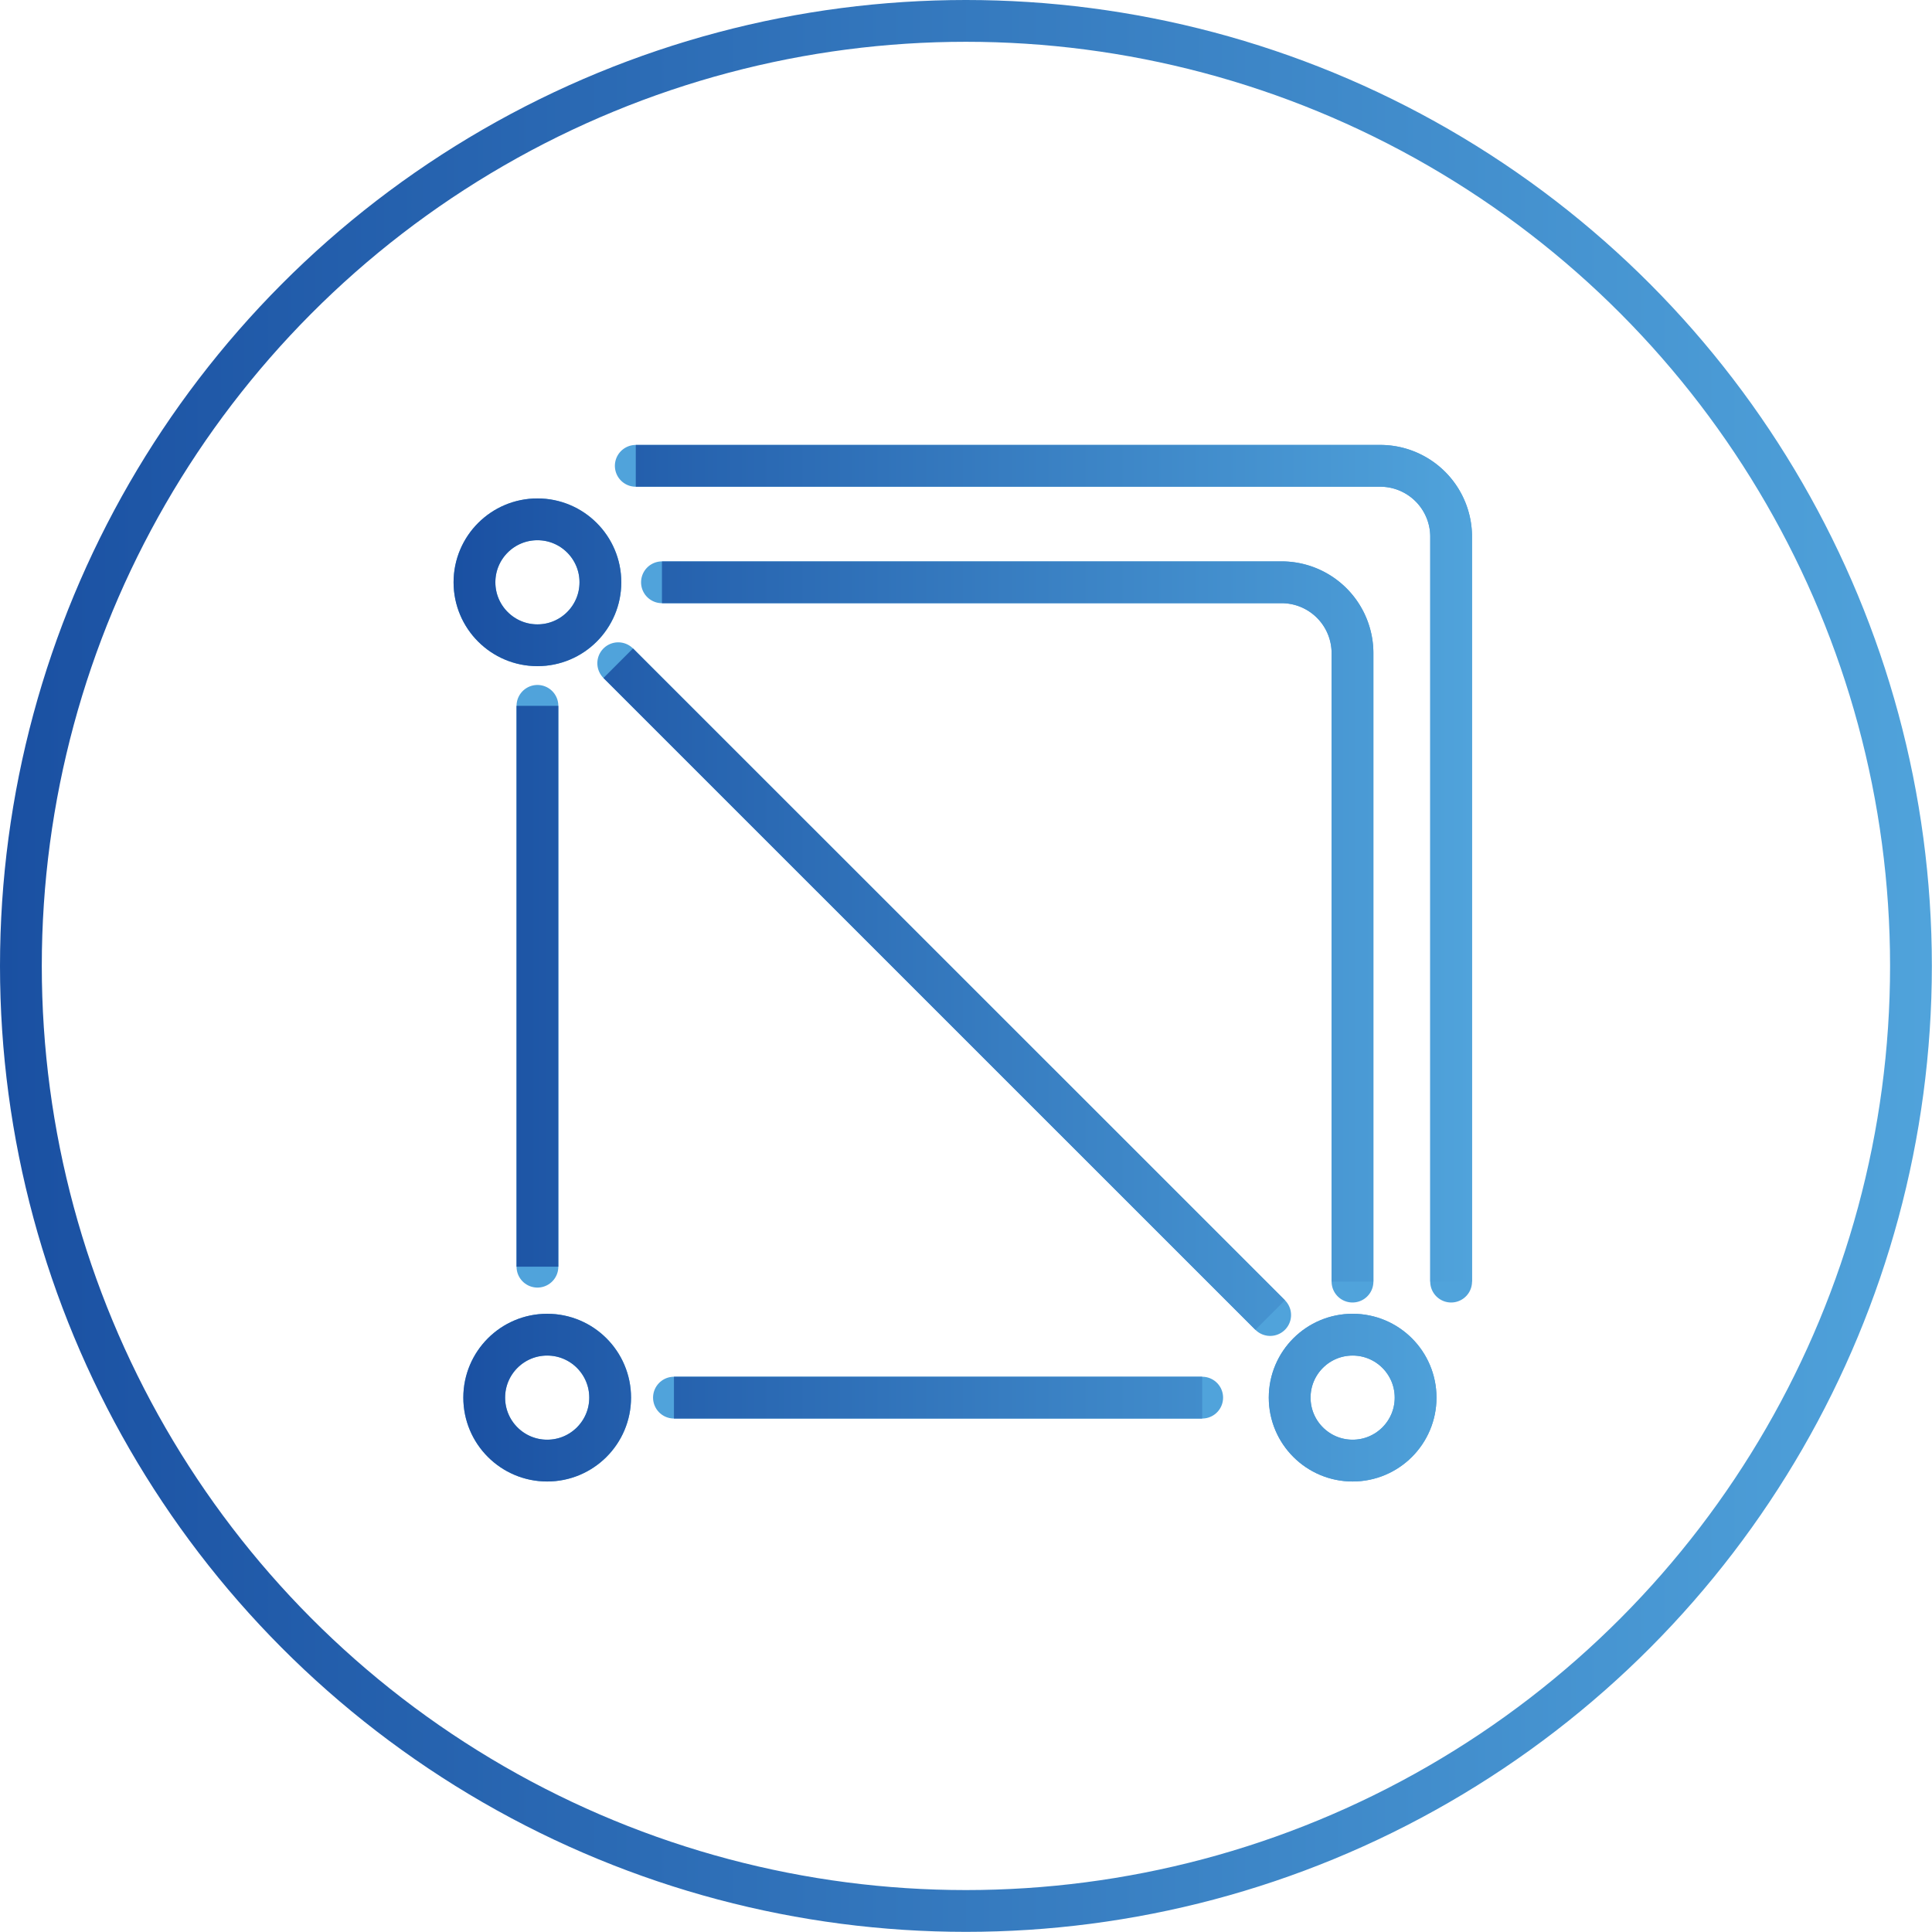 <svg xmlns="http://www.w3.org/2000/svg" xmlns:xlink="http://www.w3.org/1999/xlink" viewBox="0 0 138.69 138.69"><defs><style>.cls-1,.cls-2,.cls-3{fill:none;stroke-miterlimit:10;stroke-width:3px;}.cls-1{stroke:#50a3db;stroke-linecap:round;}.cls-2{stroke:url(#未命名的渐变_3);}.cls-3{stroke:url(#未命名的渐变_3-9);}</style><linearGradient id="未命名的渐变_3" x1="32.55" y1="69.14" x2="105.67" y2="69.14" gradientUnits="userSpaceOnUse"><stop offset="0" stop-color="#1a50a2"/><stop offset="1" stop-color="#50a3db"/></linearGradient><linearGradient id="未命名的渐变_3-9" x1="0" y1="69.34" x2="138.69" y2="69.34" xlink:href="#未命名的渐变_3"/></defs><title>2_3-12</title><g id="图层_2" data-name="图层 2"><g id="图层_1-2" data-name="图层 1"><line class="cls-1" x1="86.3" y1="100.33" x2="48.38" y2="100.33"/><path class="cls-1" d="M47.52,41.8H92a5.09,5.09,0,0,1,5.09,5.09V92"/><line class="cls-1" x1="38.58" y1="90.93" x2="38.58" y2="50.67"/><path class="cls-1" d="M45.64,33.44H99.08a5.09,5.09,0,0,1,5.09,5.09V92"/><line class="cls-1" x1="91.18" y1="94.4" x2="44.38" y2="47.61"/><circle class="cls-1" cx="38.58" cy="41.8" r="4.52"/><circle class="cls-1" cx="97.1" cy="100.33" r="4.52"/><circle class="cls-1" cx="39.28" cy="100.33" r="4.52"/><line class="cls-2" x1="86.3" y1="100.33" x2="48.38" y2="100.33"/><path class="cls-2" d="M47.52,41.8H92a5.09,5.09,0,0,1,5.09,5.09V92"/><line class="cls-2" x1="38.58" y1="90.93" x2="38.58" y2="50.67"/><path class="cls-2" d="M45.64,33.44H99.08a5.09,5.09,0,0,1,5.09,5.09V92"/><line class="cls-2" x1="91.18" y1="94.4" x2="44.38" y2="47.61"/><circle class="cls-2" cx="38.58" cy="41.8" r="4.52"/><circle class="cls-2" cx="97.1" cy="100.33" r="4.52"/><circle class="cls-2" cx="39.28" cy="100.33" r="4.52"/><circle class="cls-3" cx="69.34" cy="69.34" r="67.84"/></g></g></svg>